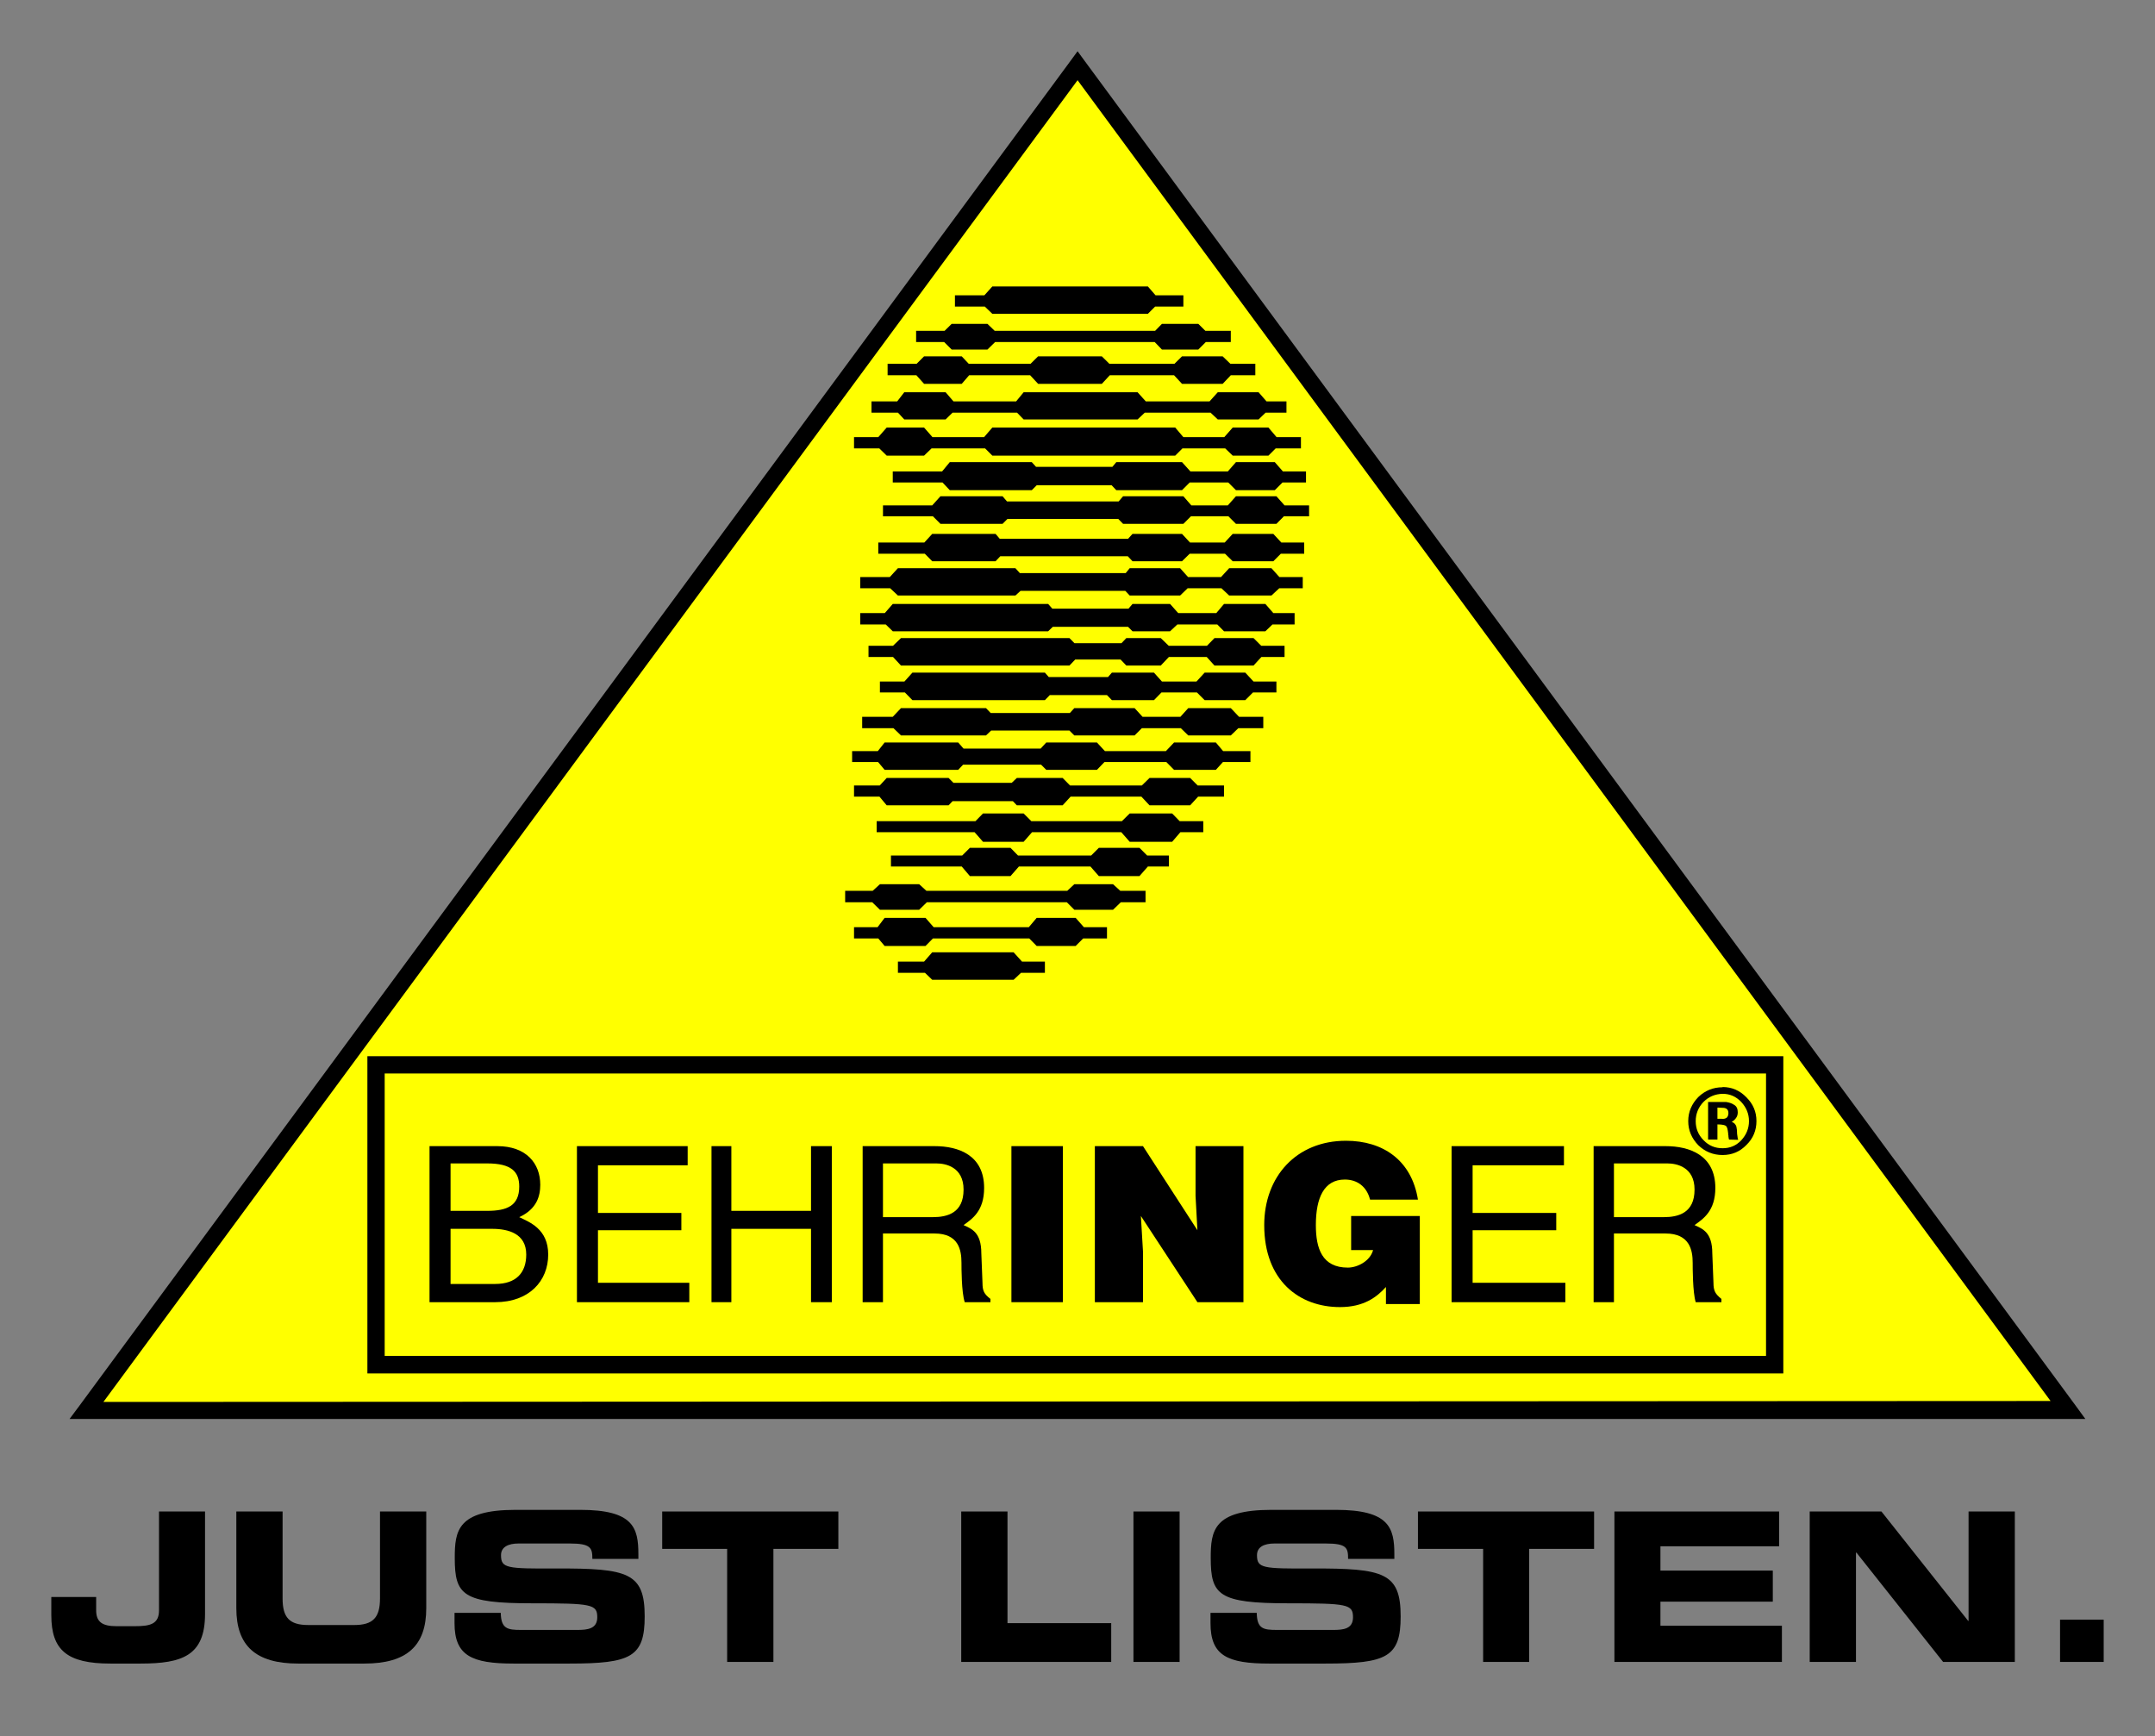 <?xml version="1.0" encoding="UTF-8" standalone="no"?>
<!-- Created with Inkscape (http://www.inkscape.org/) -->
<svg xmlns:svg="http://www.w3.org/2000/svg" xmlns="http://www.w3.org/2000/svg" version="1.0" width="744.094" height="599.528" id="svg2800">
  <rect width="100%" height="100%" fill="#808080" stroke="none"/>
  <defs id="defs2802"/>
  <g transform="translate(-30.832,-223.336)" id="layer1">
    <g id="g2925">
      <path d="M 402.733,246.307 L 61.994,709.565 L 743.733,710.417" style="font-size:30px;font-weight:bold;letter-spacing:-0.486;word-spacing:0;fill:#ffff00;fill-rule:nonzero;stroke:none;stroke-width:1.076;stroke-linecap:butt;stroke-linejoin:miter;stroke-miterlimit:4;font-family:Arial" id="path2923"/>
      <path d="M 163.656,594.011 L 640.619,594.011 L 640.619,691.533 L 163.656,691.533 L 163.656,594.011 z M 160.671,697.583 L 646.588,697.583 L 646.588,588.042 L 157.687,588.042 L 157.687,697.583 L 160.671,697.583" style="font-size:30px;font-weight:bold;letter-spacing:-0.486;word-spacing:0;fill:#000000;fill-rule:nonzero;stroke:none;stroke-width:1.076;stroke-linecap:butt;stroke-linejoin:miter;stroke-miterlimit:4;stroke-dasharray:none;font-family:Arial" id="path77"/>
      <path d="M 66.537,707.424 L 402.904,251.029 L 738.867,707.101 L 66.537,707.424 z M 747.418,708.553 L 405.324,244.334 L 402.904,241.027 L 400.484,244.334 L 58.39,708.553 L 54.841,713.312 L 750.886,713.312 L 747.418,708.553" style="font-size:30px;font-weight:bold;letter-spacing:-0.486;word-spacing:0;fill:#000000;fill-rule:nonzero;stroke:none;stroke-width:1.076;stroke-linecap:butt;stroke-linejoin:miter;stroke-miterlimit:4;font-family:Arial" id="path79"/>
      <path d="M 373.467,322.254 L 370.717,325.316 L 360.56,325.316 L 360.56,329.191 L 370.873,329.191 L 373.467,331.691 L 427.185,331.691 L 429.685,329.191 L 439.435,329.191 L 439.435,325.316 L 429.842,325.316 L 427.185,322.254 L 373.467,322.254 z M 359.435,335.16 L 356.998,337.566 L 347.154,337.566 L 347.154,341.441 L 356.842,341.441 L 359.435,344.035 L 371.779,344.035 L 374.435,341.441 L 429.529,341.441 L 432.029,344.035 L 444.592,344.035 L 447.185,341.441 L 455.81,341.441 L 455.81,337.566 L 447.029,337.566 L 444.592,335.16 L 432.029,335.16 L 429.685,337.566 L 374.279,337.566 L 371.779,335.16 L 359.435,335.16 z M 349.904,346.379 L 347.342,348.941 L 337.31,348.941 L 337.31,352.91 L 347.248,352.91 L 349.904,355.879 L 362.904,355.879 L 365.467,352.91 L 386.529,352.91 L 389.279,355.879 L 411.279,355.879 L 414.029,352.91 L 436.217,352.91 L 438.967,355.879 L 452.998,355.879 L 455.81,352.91 L 464.279,352.91 L 464.279,348.941 L 455.654,348.941 L 452.998,346.379 L 438.967,346.379 L 436.373,348.941 L 413.873,348.941 L 411.279,346.379 L 389.279,346.379 L 386.685,348.941 L 365.31,348.941 L 362.904,346.379 L 349.904,346.379 z M 343.06,358.785 L 340.623,361.941 L 331.748,361.941 L 331.748,365.816 L 340.873,365.816 L 343.06,368.16 L 357.342,368.16 L 359.748,365.816 L 381.998,365.816 L 384.279,368.16 L 423.623,368.16 L 426.123,365.816 L 448.81,365.816 L 451.31,368.16 L 465.404,368.16 L 467.842,365.816 L 475.029,365.816 L 475.029,361.941 L 468.154,361.941 L 465.404,358.785 L 451.31,358.785 L 448.467,361.941 L 426.467,361.941 L 423.623,358.785 L 384.279,358.785 L 381.685,361.941 L 360.06,361.941 L 357.342,358.785 L 343.06,358.785 z M 336.998,370.973 L 334.092,374.285 L 325.717,374.285 L 325.717,378.16 L 334.435,378.16 L 336.998,380.66 L 349.904,380.66 L 352.498,378.16 L 370.967,378.16 L 373.467,380.66 L 436.623,380.66 L 439.123,378.16 L 453.873,378.16 L 456.467,380.66 L 468.81,380.66 L 471.31,378.16 L 480.029,378.16 L 480.029,374.285 L 471.623,374.285 L 468.81,370.973 L 456.467,370.973 L 453.56,374.285 L 439.435,374.285 L 436.623,370.973 L 373.467,370.973 L 370.623,374.285 L 352.81,374.285 L 349.904,370.973 L 336.998,370.973 z M 358.779,382.91 L 356.123,386.129 L 339.092,386.129 L 339.092,389.941 L 356.279,389.941 L 358.779,392.598 L 387.092,392.598 L 388.779,390.91 L 414.685,390.91 L 416.279,392.598 L 438.967,392.598 L 441.623,389.941 L 454.935,389.941 L 457.592,392.598 L 470.998,392.598 L 473.654,389.941 L 481.779,389.941 L 481.779,386.129 L 473.81,386.129 L 470.998,382.91 L 457.592,382.91 L 454.779,386.129 L 441.873,386.129 L 438.967,382.91 L 416.279,382.91 L 414.935,384.535 L 388.56,384.535 L 387.092,382.91 L 358.779,382.91 z M 355.56,394.691 L 352.717,397.848 L 335.717,397.848 L 335.717,401.629 L 352.967,401.629 L 355.56,404.223 L 376.998,404.223 L 378.717,402.504 L 416.935,402.504 L 418.623,404.223 L 439.435,404.223 L 442.029,401.629 L 454.998,401.629 L 457.592,404.223 L 471.56,404.223 L 474.123,401.629 L 482.842,401.629 L 482.842,397.848 L 474.373,397.848 L 471.56,394.691 L 457.592,394.691 L 454.779,397.848 L 442.185,397.848 L 439.435,394.691 L 418.623,394.691 L 417.092,396.473 L 378.529,396.473 L 376.998,394.691 L 355.56,394.691 z M 352.717,407.691 L 349.998,410.66 L 334.092,410.66 L 334.092,414.535 L 350.154,414.535 L 352.717,417.129 L 374.592,417.129 L 376.217,415.41 L 420.248,415.41 L 421.873,417.129 L 438.967,417.129 L 441.623,414.535 L 453.81,414.535 L 456.467,417.129 L 470.498,417.129 L 473.092,414.535 L 481.154,414.535 L 481.154,410.66 L 473.248,410.66 L 470.498,407.691 L 456.467,407.691 L 453.717,410.66 L 441.717,410.66 L 438.967,407.691 L 421.873,407.691 L 420.342,409.379 L 376.029,409.379 L 374.592,407.691 L 352.717,407.691 z M 340.873,419.535 L 338.06,422.598 L 327.873,422.598 L 327.873,426.473 L 338.217,426.473 L 340.873,428.973 L 381.435,428.973 L 383.217,427.348 L 419.373,427.348 L 420.904,428.973 L 438.31,428.973 L 440.904,426.473 L 452.592,426.473 L 455.248,428.973 L 469.842,428.973 L 472.529,426.473 L 480.654,426.473 L 480.654,422.598 L 472.592,422.598 L 469.842,419.535 L 455.248,419.535 L 452.435,422.598 L 441.06,422.598 L 438.31,419.535 L 420.904,419.535 L 419.529,421.223 L 382.967,421.223 L 381.435,419.535 L 340.873,419.535 z M 339.092,431.879 L 336.342,435.035 L 327.873,435.035 L 327.873,438.973 L 336.685,438.973 L 339.092,441.316 L 392.748,441.316 L 394.342,439.785 L 420.342,439.785 L 421.873,441.316 L 434.842,441.316 L 437.342,438.973 L 451.154,438.973 L 453.467,441.316 L 467.748,441.316 L 470.185,438.973 L 477.842,438.973 L 477.842,435.035 L 470.498,435.035 L 467.748,431.879 L 453.467,431.879 L 450.81,435.035 L 437.654,435.035 L 434.842,431.879 L 421.873,431.879 L 420.498,433.504 L 394.185,433.504 L 392.748,431.879 L 339.092,431.879 z M 341.935,443.66 L 339.185,446.316 L 330.717,446.316 L 330.717,450.191 L 339.185,450.191 L 341.935,453.16 L 400.092,453.16 L 402.092,451.066 L 417.748,451.066 L 419.748,453.16 L 431.623,453.16 L 434.435,450.191 L 447.498,450.191 L 450.185,453.16 L 463.654,453.16 L 466.373,450.191 L 474.373,450.191 L 474.373,446.316 L 466.31,446.316 L 463.654,443.66 L 450.185,443.66 L 447.592,446.316 L 434.373,446.316 L 431.623,443.66 L 419.748,443.66 L 418.06,445.441 L 401.842,445.441 L 400.092,443.66 L 341.935,443.66 z M 345.873,455.598 L 343.123,458.66 L 334.654,458.66 L 334.654,462.441 L 343.279,462.441 L 345.873,465.098 L 391.623,465.098 L 393.31,463.348 L 413.06,463.348 L 414.748,465.098 L 429.279,465.098 L 431.873,462.441 L 444.123,462.441 L 446.779,465.098 L 460.81,465.098 L 463.467,462.441 L 471.56,462.441 L 471.56,458.66 L 463.654,458.66 L 460.81,455.598 L 446.779,455.598 L 443.967,458.66 L 432.029,458.66 L 429.279,455.598 L 414.748,455.598 L 413.404,457.129 L 392.967,457.129 L 391.623,455.598 L 345.873,455.598 z M 341.935,467.848 L 339.092,470.848 L 328.529,470.848 L 328.529,474.785 L 339.342,474.785 L 341.935,477.285 L 371.279,477.285 L 373.06,475.598 L 400.092,475.598 L 401.779,477.285 L 422.592,477.285 L 425.092,474.785 L 438.56,474.785 L 441.123,477.285 L 455.81,477.285 L 458.404,474.785 L 467.029,474.785 L 467.029,470.848 L 458.654,470.848 L 455.81,467.848 L 441.123,467.848 L 438.404,470.848 L 425.342,470.848 L 422.592,467.848 L 401.779,467.848 L 400.248,469.535 L 372.904,469.535 L 371.279,467.848 L 341.935,467.848 z M 336.279,479.723 L 333.935,482.691 L 325.06,482.691 L 325.06,486.473 L 334.029,486.473 L 336.279,489.16 L 361.685,489.16 L 363.373,487.379 L 390.31,487.379 L 392.092,489.16 L 409.592,489.16 L 412.185,486.473 L 433.56,486.473 L 436.217,489.16 L 450.654,489.16 L 453.092,486.473 L 462.592,486.473 L 462.592,482.691 L 453.154,482.691 L 450.654,479.723 L 436.217,479.723 L 433.404,482.691 L 412.342,482.691 L 409.592,479.723 L 392.092,479.723 L 390.154,481.816 L 363.529,481.816 L 361.685,479.723 L 336.279,479.723 z M 336.998,491.973 L 334.592,494.566 L 325.717,494.566 L 325.717,498.41 L 334.498,498.41 L 336.998,501.41 L 358.373,501.41 L 359.748,499.973 L 380.56,499.973 L 381.935,501.41 L 397.748,501.41 L 400.498,498.41 L 424.935,498.41 L 427.748,501.41 L 441.779,501.41 L 444.529,498.41 L 453.467,498.41 L 453.467,494.566 L 444.373,494.566 L 441.779,491.973 L 427.748,491.973 L 425.092,494.566 L 400.31,494.566 L 397.748,491.973 L 381.935,491.973 L 380.154,493.66 L 360.06,493.66 L 358.373,491.973 L 336.998,491.973 z M 370.248,504.223 L 367.654,506.879 L 333.529,506.879 L 333.529,510.691 L 367.342,510.691 L 370.248,514.004 L 384.279,514.004 L 387.185,510.691 L 417.998,510.691 L 420.904,514.004 L 435.56,514.004 L 438.404,510.691 L 446.31,510.691 L 446.31,506.879 L 438.154,506.879 L 435.56,504.223 L 420.904,504.223 L 418.217,506.879 L 386.935,506.879 L 384.279,504.223 L 370.248,504.223 z M 365.717,516.098 L 363.06,518.754 L 338.467,518.754 L 338.467,522.535 L 362.904,522.535 L 365.717,525.848 L 379.748,525.848 L 382.654,522.535 L 407.342,522.535 L 410.248,525.848 L 424.279,525.848 L 427.185,522.535 L 434.435,522.535 L 434.435,518.754 L 426.935,518.754 L 424.279,516.098 L 410.248,516.098 L 407.592,518.754 L 382.342,518.754 L 379.748,516.098 L 365.717,516.098 z M 334.654,528.66 L 332.154,530.941 L 322.654,530.941 L 322.654,534.879 L 331.998,534.879 L 334.654,537.473 L 348.217,537.473 L 350.873,534.879 L 399.185,534.879 L 401.779,537.473 L 415.154,537.473 L 417.842,534.879 L 426.373,534.879 L 426.373,530.941 L 417.654,530.941 L 415.154,528.66 L 401.779,528.66 L 399.342,530.941 L 350.717,530.941 L 348.217,528.66 L 334.654,528.66 z M 336.279,540.285 L 333.842,543.504 L 325.717,543.504 L 325.717,547.379 L 334.092,547.379 L 336.279,549.973 L 350.404,549.973 L 352.967,547.379 L 386.217,547.379 L 388.779,549.973 L 402.248,549.973 L 404.842,547.379 L 413.06,547.379 L 413.06,543.504 L 405.092,543.504 L 402.248,540.285 L 388.779,540.285 L 386.06,543.504 L 353.217,543.504 L 350.404,540.285 L 336.279,540.285 z M 352.717,552.16 L 349.904,555.379 L 340.873,555.379 L 340.873,559.254 L 350.217,559.254 L 352.717,561.66 L 380.81,561.66 L 383.373,559.254 L 391.623,559.254 L 391.623,555.379 L 383.717,555.379 L 380.81,552.16 L 352.717,552.16 z " style="font-size:30px;font-weight:bold;letter-spacing:-0.486;word-spacing:0;fill:#000000;fill-rule:nonzero;stroke:none;stroke-width:1.076;stroke-linecap:butt;stroke-linejoin:miter;stroke-miterlimit:4;stroke-dasharray:none;font-family:Arial" id="path81"/>
      <path d="M 268.841,666.285 L 237.301,666.285 L 237.301,648.136 L 266.098,648.136 L 266.098,642.167 L 237.301,642.167 L 237.301,625.712 L 268.276,625.712 L 268.276,619.097 L 230.042,619.097 L 230.042,672.98 L 268.841,672.98 L 268.841,666.285" style="font-size:30px;font-weight:bold;letter-spacing:-0.486;word-spacing:0;fill:#000000;fill-rule:nonzero;stroke:none;stroke-width:1.076;stroke-linecap:butt;stroke-linejoin:miter;stroke-miterlimit:4;stroke-dasharray:none;font-family:Arial" id="path121"/>
      <path d="M 571.329,666.285 L 539.306,666.285 L 539.306,648.136 L 568.183,648.136 L 568.183,642.167 L 539.306,642.167 L 539.306,625.712 L 570.845,625.712 L 570.845,619.097 L 532.046,619.097 L 532.046,672.98 L 571.329,672.98 L 571.329,666.285" style="font-size:30px;font-weight:bold;letter-spacing:-0.486;word-spacing:0;fill:#000000;fill-rule:nonzero;stroke:none;stroke-width:1.076;stroke-linecap:butt;stroke-linejoin:miter;stroke-miterlimit:4;stroke-dasharray:none;font-family:Arial" id="path123"/>
      <path d="M 310.867,641.441 L 283.36,641.441 L 283.36,619.097 L 276.504,619.097 L 276.504,672.98 L 283.36,672.98 L 283.36,647.652 L 310.867,647.652 L 310.867,672.98 L 318.046,672.98 L 318.046,619.097 L 310.867,619.097 L 310.867,641.441" style="font-size:30px;font-weight:bold;letter-spacing:-0.486;word-spacing:0;fill:#000000;fill-rule:nonzero;stroke:none;stroke-width:1.076;stroke-linecap:butt;stroke-linejoin:miter;stroke-miterlimit:4;stroke-dasharray:none;font-family:Arial" id="path125"/>
      <path d="M 388.949,672.98 L 388.949,619.097" style="font-size:30px;font-weight:bold;letter-spacing:-0.486;word-spacing:0;fill:none;stroke:#000000;stroke-width:17.778;stroke-linecap:butt;stroke-linejoin:miter;stroke-miterlimit:4;stroke-dasharray:none;font-family:Arial" id="path127"/>
      <path d="M 425.49,619.097 L 408.873,619.097 L 408.873,672.98 L 425.49,672.98 L 425.49,655.477 L 424.764,643.216 L 444.284,672.98 L 460.175,672.98 L 460.175,619.097 L 443.639,619.097 L 443.639,636.278 L 444.284,648.136 L 425.49,619.097" style="font-size:30px;font-weight:bold;letter-spacing:-0.486;word-spacing:0;fill:#000000;fill-rule:nonzero;stroke:none;stroke-width:2.204;stroke-linecap:butt;stroke-linejoin:miter;stroke-miterlimit:4;stroke-dasharray:none;font-family:Arial" id="path129"/>
      <path d="M 521.076,643.216 L 497.361,643.216 L 497.361,654.993 L 504.943,654.993 C 503.894,658.864 499.458,661.042 496.231,661.042 C 487.278,661.042 485.181,654.347 485.181,646.361 C 485.181,636.924 488.004,630.632 495.183,630.632 C 499.458,630.632 502.765,633.052 503.894,637.569 L 520.431,637.569 C 518.253,624.017 508.412,617.242 495.586,617.242 C 478.485,617.242 467.354,629.583 467.354,646.361 C 467.354,665.64 479.534,674.674 493.489,674.674 C 501.717,674.674 506.153,671.287 509.38,667.737 L 509.38,673.626 L 521.076,673.626 L 521.076,643.216" style="font-size:30px;font-weight:bold;letter-spacing:-0.486;word-spacing:0;fill:#000000;fill-rule:nonzero;stroke:none;stroke-width:2.204;stroke-linecap:butt;stroke-linejoin:miter;stroke-miterlimit:4;stroke-dasharray:none;font-family:Arial" id="path131"/>
      <path d="M 625.616,601.029 C 628.197,601.029 630.294,601.996 632.069,603.852 C 633.843,605.788 634.731,607.966 634.731,610.466 C 634.731,612.967 633.843,615.145 632.069,617.081 C 630.294,618.936 628.197,619.823 625.616,619.823 C 623.035,619.823 620.857,618.936 619.082,617.081 C 617.227,615.225 616.339,613.048 616.339,610.466 C 616.339,607.966 617.227,605.707 619.001,603.852 C 620.857,601.996 623.035,601.109 625.616,601.029 z M 625.616,598.77 C 622.389,598.77 619.566,599.899 617.227,602.158 C 614.968,604.497 613.758,607.24 613.758,610.466 C 613.758,613.693 614.968,616.435 617.227,618.774 C 619.566,621.033 622.389,622.163 625.616,622.163 C 628.842,622.163 631.585,621.033 633.843,618.694 C 636.183,616.435 637.312,613.612 637.312,610.466 C 637.312,607.24 636.183,604.578 633.843,602.238 C 631.585,599.899 628.842,598.689 625.616,598.689 L 625.616,598.77 z M 620.615,603.852 L 620.615,616.839 L 623.841,616.839 L 623.841,611.596 C 625.454,611.596 626.503,611.837 626.826,612.16 C 627.229,612.563 627.39,613.37 627.552,614.741 C 627.552,614.822 627.552,614.903 627.552,614.983 C 627.552,615.064 627.552,615.064 627.552,615.145 C 627.552,615.225 627.552,615.306 627.632,615.387 C 627.632,615.548 627.632,615.629 627.632,615.71 C 627.632,615.951 627.713,616.112 627.713,616.274 C 627.713,616.516 627.794,616.677 627.874,616.839 L 631.02,616.919 C 630.859,616.516 630.778,616.193 630.778,615.87 C 630.698,615.548 630.698,615.145 630.617,614.741 C 630.617,614.741 630.617,614.66 630.617,614.66 C 630.617,614.58 630.617,614.58 630.617,614.499 C 630.617,613.773 630.536,613.048 630.375,612.321 C 630.133,611.596 629.649,611.031 628.762,610.708 C 629.407,610.386 629.891,609.902 630.294,609.337 C 630.698,608.772 630.859,608.127 630.859,607.401 C 630.859,606.191 630.456,605.304 629.568,604.82 C 628.762,604.255 627.794,604.013 626.826,603.852 C 626.664,603.852 626.584,603.852 626.422,603.852 C 626.342,603.852 626.18,603.852 626.1,603.852 L 620.615,603.852 z M 623.841,605.788 L 625.535,605.868 C 626.18,605.868 626.664,605.949 627.068,606.272 C 627.39,606.514 627.632,606.998 627.632,607.643 C 627.632,608.45 627.39,608.934 627.068,609.256 C 626.664,609.579 626.1,609.74 625.374,609.659 L 623.841,609.659 L 623.841,605.788" style="font-size:30px;font-weight:bold;letter-spacing:-0.486;word-spacing:0;fill:#000000;fill-rule:nonzero;stroke:none;stroke-width:2.204;stroke-linecap:butt;stroke-linejoin:miter;stroke-miterlimit:4;stroke-dasharray:none;font-family:Arial" id="path133"/>
      <path d="M 210.118,643.619 C 216.248,640.796 217.378,636.278 217.378,632.407 C 217.378,625.067 212.538,619.097 202.536,619.097 L 179.143,619.097 L 179.143,672.98 L 201.81,672.98 C 213.586,672.98 220.12,665.64 220.12,656.525 C 220.12,647.652 213.586,645.313 210.118,643.619 z M 186.403,625.067 L 199.067,625.067 C 207.375,625.067 210.118,627.889 210.118,633.052 C 210.118,639.666 205.923,641.441 199.067,641.441 L 186.403,641.441 L 186.403,625.067 z M 201.81,666.689 L 186.403,666.689 L 186.403,647.652 L 200.761,647.652 C 206.327,647.652 212.538,649.265 212.538,656.525 C 212.538,662.817 209.069,666.689 201.81,666.689" style="font-size:30px;font-weight:bold;letter-spacing:-0.486;word-spacing:0;fill:#000000;fill-rule:nonzero;stroke:none;stroke-width:2.204;stroke-linecap:butt;stroke-linejoin:miter;stroke-miterlimit:4;stroke-dasharray:none;font-family:Arial" id="path135"/>
      <path d="M 370.074,666.285 L 369.67,656.122 C 369.67,648.782 366.282,647.652 363.54,646.361 C 366.605,644.183 370.638,641.441 370.638,633.536 C 370.638,622.243 361.846,619.097 353.538,619.097 L 328.693,619.097 L 328.693,672.98 L 335.711,672.98 L 335.711,649.265 L 353.538,649.265 C 361.846,649.265 362.814,654.993 362.814,659.349 C 362.814,661.042 362.814,669.593 363.943,672.98 L 372.816,672.98 L 372.816,671.851 C 370.638,670.157 370.074,669.108 370.074,666.285 z M 352.892,643.619 L 335.711,643.619 L 335.711,625.067 L 354.183,625.067 C 357.329,625.067 363.54,626.277 363.54,634.101 C 363.54,642.167 357.974,643.619 352.892,643.619" style="font-size:30px;font-weight:bold;letter-spacing:-0.486;word-spacing:0;fill:#000000;fill-rule:nonzero;stroke:none;stroke-width:2.204;stroke-linecap:butt;stroke-linejoin:miter;stroke-miterlimit:4;stroke-dasharray:none;font-family:Arial" id="path137"/>
      <path d="M 622.47,666.285 L 622.067,656.122 C 622.067,648.782 618.679,647.652 615.936,646.361 C 619.001,644.183 623.115,641.441 623.115,633.536 C 623.115,622.243 614.242,619.097 605.934,619.097 L 581.089,619.097 L 581.089,672.98 L 588.107,672.98 L 588.107,649.265 L 605.934,649.265 C 614.242,649.265 615.291,654.993 615.291,659.349 C 615.291,661.042 615.291,669.593 616.339,672.98 L 625.212,672.98 L 625.212,671.851 C 623.115,670.157 622.47,669.108 622.47,666.285 z M 605.289,643.619 L 588.107,643.619 L 588.107,625.067 L 606.579,625.067 C 609.725,625.067 615.936,626.277 615.936,634.101 C 615.936,642.167 610.37,643.619 605.289,643.619" style="font-size:30px;font-weight:bold;letter-spacing:-0.486;word-spacing:0;fill:#000000;fill-rule:nonzero;stroke:none;stroke-width:2.204;stroke-linecap:butt;stroke-linejoin:miter;stroke-miterlimit:4;stroke-dasharray:none;font-family:Arial" id="path139"/>
      <path d="M 48.549,781.07 C 48.549,793.169 54.034,797.767 68.957,797.767 L 79.362,797.767 C 93.801,797.767 101.625,795.024 101.625,780.666 L 101.625,745.255 L 85.735,745.255 L 85.735,779.376 C 85.735,784.215 82.589,784.861 77.346,784.861 L 71.054,784.861 C 66.053,784.861 64.036,783.328 64.036,779.376 L 64.036,774.778 L 48.549,774.778 L 48.549,781.07" style="font-size:30px;font-weight:bold;letter-spacing:-0.486;word-spacing:0;fill:#000000;fill-rule:nonzero;stroke:none;stroke-width:2.204;stroke-linecap:butt;stroke-linejoin:miter;stroke-miterlimit:4;stroke-dasharray:none;font-family:Arial" id="path141"/>
      <path d="M 112.434,778.65 C 112.434,791.637 119.129,797.767 133.81,797.767 L 156.638,797.767 C 171.319,797.767 178.014,791.637 178.014,778.65 L 178.014,745.255 L 162.042,745.255 L 162.042,775.262 C 162.042,781.876 159.623,784.457 153.169,784.457 L 137.279,784.457 C 130.745,784.457 128.406,781.876 128.406,775.262 L 128.406,745.255 L 112.434,745.255 L 112.434,778.65" style="font-size:30px;font-weight:bold;letter-spacing:-0.486;word-spacing:0;fill:#000000;fill-rule:nonzero;stroke:none;stroke-width:2.204;stroke-linecap:butt;stroke-linejoin:miter;stroke-miterlimit:4;stroke-dasharray:none;font-family:Arial" id="path143"/>
      <path d="M 187.774,783.812 C 187.774,795.024 193.663,797.767 208.182,797.767 L 227.461,797.767 C 248.675,797.767 253.434,795.508 253.434,781.473 C 253.434,766.389 247.707,764.856 222.863,764.937 C 205.762,765.018 203.826,764.856 203.826,760.339 C 203.826,757.516 206.327,756.306 209.876,756.306 L 227.541,756.306 C 234.882,756.306 235.366,757.838 235.366,761.629 L 251.256,761.629 L 251.256,760.017 C 251.256,750.902 249.562,744.69 231.171,744.69 L 208.908,744.69 C 188.742,744.69 187.855,751.95 187.855,761.307 C 187.855,774.133 190.597,776.956 214.635,776.956 C 235.204,776.956 237.059,777.279 237.059,781.795 C 237.059,785.829 233.591,786.151 230.203,786.151 L 210.683,786.151 C 206.085,786.151 203.826,785.748 203.745,780.263 L 187.774,780.263 L 187.774,783.812" style="font-size:30px;font-weight:bold;letter-spacing:-0.486;word-spacing:0;fill:#000000;fill-rule:nonzero;stroke:none;stroke-width:2.204;stroke-linecap:butt;stroke-linejoin:miter;stroke-miterlimit:4;stroke-dasharray:none;font-family:Arial" id="path145"/>
      <path d="M 259.484,758.161 L 281.908,758.161 L 281.908,797.202 L 297.88,797.202 L 297.88,758.161 L 320.304,758.161 L 320.304,745.255 L 259.484,745.255 L 259.484,758.161" style="font-size:30px;font-weight:bold;letter-spacing:-0.486;word-spacing:0;fill:#000000;fill-rule:nonzero;stroke:none;stroke-width:2.204;stroke-linecap:butt;stroke-linejoin:miter;stroke-miterlimit:4;stroke-dasharray:none;font-family:Arial" id="path147"/>
      <path d="M 362.733,797.202 L 414.519,797.202 L 414.519,783.812 L 378.705,783.812 L 378.705,745.255 L 362.733,745.255 L 362.733,797.202" style="font-size:30px;font-weight:bold;letter-spacing:-0.486;word-spacing:0;fill:#000000;fill-rule:nonzero;stroke:none;stroke-width:2.204;stroke-linecap:butt;stroke-linejoin:miter;stroke-miterlimit:4;stroke-dasharray:none;font-family:Arial" id="path149"/>
      <path d="M 430.168,797.202 L 430.168,745.255" style="font-size:30px;font-weight:bold;letter-spacing:-0.486;word-spacing:0;fill:none;stroke:#000000;stroke-width:15.939;stroke-linecap:butt;stroke-linejoin:miter;stroke-miterlimit:4;stroke-dasharray:none;font-family:Arial" id="path151"/>
      <path d="M 448.801,783.812 C 448.801,795.024 454.609,797.767 469.128,797.767 L 488.488,797.767 C 509.702,797.767 514.461,795.508 514.461,781.473 C 514.461,766.389 508.654,764.856 483.89,764.937 C 466.789,765.018 464.853,764.856 464.853,760.339 C 464.853,757.516 467.273,756.306 470.903,756.306 L 488.568,756.306 C 495.909,756.306 496.312,757.838 496.312,761.629 L 512.283,761.629 L 512.283,760.017 C 512.283,750.902 510.509,744.69 492.118,744.69 L 469.854,744.69 C 449.769,744.69 448.882,751.95 448.882,761.307 C 448.882,774.133 451.625,776.956 475.662,776.956 C 496.151,776.956 498.006,777.279 498.006,781.795 C 498.006,785.829 494.618,786.151 491.23,786.151 L 471.71,786.151 C 467.031,786.151 464.853,785.748 464.773,780.263 L 448.801,780.263 L 448.801,783.812" style="font-size:30px;font-weight:bold;letter-spacing:-0.486;word-spacing:0;fill:#000000;fill-rule:nonzero;stroke:none;stroke-width:1.976;stroke-linecap:butt;stroke-linejoin:miter;stroke-miterlimit:4;stroke-dasharray:none;font-family:Arial" id="path153"/>
      <path d="M 520.431,758.161 L 542.936,758.161 L 542.936,797.202 L 558.826,797.202 L 558.826,758.161 L 581.251,758.161 L 581.251,745.255 L 520.431,745.255 L 520.431,758.161" style="font-size:30px;font-weight:bold;letter-spacing:-0.486;word-spacing:0;fill:#000000;fill-rule:nonzero;stroke:none;stroke-width:1.976;stroke-linecap:butt;stroke-linejoin:miter;stroke-miterlimit:4;stroke-dasharray:none;font-family:Arial" id="path155"/>
      <path d="M 588.269,797.202 L 646.104,797.202 L 646.104,784.699 L 604.159,784.699 L 604.159,776.391 L 642.958,776.391 L 642.958,765.663 L 604.159,765.663 L 604.159,757.274 L 645.136,757.274 L 645.136,745.255 L 588.269,745.255 L 588.269,797.202" style="font-size:30px;font-weight:bold;letter-spacing:-0.486;word-spacing:0;fill:#000000;fill-rule:nonzero;stroke:none;stroke-width:1.976;stroke-linecap:butt;stroke-linejoin:miter;stroke-miterlimit:4;stroke-dasharray:none;font-family:Arial" id="path157"/>
      <path d="M 655.703,797.202 L 671.675,797.202 L 671.675,759.452 L 671.836,759.452 L 701.762,797.202 L 726.526,797.202 L 726.526,745.255 L 710.554,745.255 L 710.554,783.005 L 710.393,783.005 L 680.467,745.255 L 655.703,745.255 L 655.703,797.202" style="font-size:30px;font-weight:bold;letter-spacing:-0.486;word-spacing:0;fill:#000000;fill-rule:nonzero;stroke:none;stroke-width:1.976;stroke-linecap:butt;stroke-linejoin:miter;stroke-miterlimit:4;stroke-dasharray:none;font-family:Arial" id="path159"/>
      <path d="M 749.676,797.202 L 749.676,782.602" style="font-size:30px;font-weight:bold;letter-spacing:-0.486;word-spacing:0;fill:none;stroke:#000000;stroke-width:15.068;stroke-linecap:butt;stroke-linejoin:miter;stroke-miterlimit:4;stroke-dasharray:none;font-family:Arial" id="path161"/>
    </g>
  </g>
</svg>